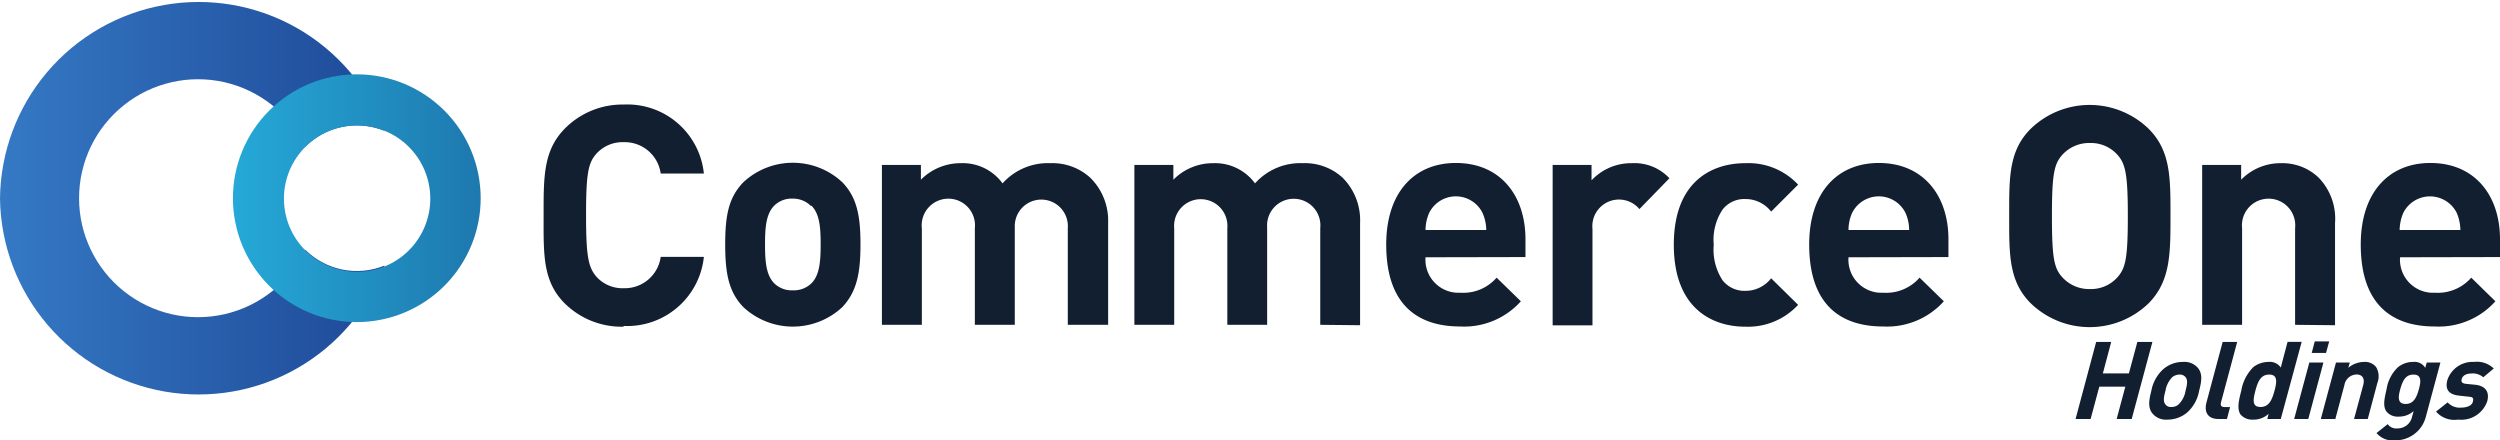 <svg xmlns="http://www.w3.org/2000/svg" xmlns:xlink="http://www.w3.org/1999/xlink" viewBox="0 0 239.14 42.12"><defs><style>.cls-1{fill:none;}.cls-2{clip-path:url(#clip-path);}.cls-3{fill:url(#名称未設定グラデーション_3);}.cls-4{clip-path:url(#clip-path-2);}.cls-5{fill:url(#名称未設定グラデーション_4);}.cls-6{fill:#111f31;}</style><clipPath id="clip-path" transform="translate(0)"><path class="cls-1" d="M0,19A19,19,0,0,0,36.79,25.4a7,7,0,0,1-7.59-1.51,11.38,11.38,0,1,1,0-9.86,7,7,0,0,1,7.59-1.51A19,19,0,0,0,0,19"/></clipPath><linearGradient id="名称未設定グラデーション_3" x1="-102.52" y1="428.15" x2="-101.52" y2="428.15" gradientTransform="matrix(36.79, 0, 0, -36.79, 3771.85, 15771.96)" gradientUnits="userSpaceOnUse"><stop offset="0" stop-color="#3579c4"/><stop offset="1" stop-color="#1e4998"/></linearGradient><clipPath id="clip-path-2" transform="translate(0)"><path class="cls-1" d="M27.16,19a7,7,0,1,1,7,7,7,7,0,0,1-7-7m-4.88,0A11.85,11.85,0,1,0,34.13,7.11,11.85,11.85,0,0,0,22.28,19"/></clipPath><linearGradient id="名称未設定グラデーション_4" x1="-102.52" y1="428.15" x2="-101.52" y2="428.15" gradientTransform="matrix(23.7, 0, 0, -23.7, 2451.67, 10165.21)" gradientUnits="userSpaceOnUse"><stop offset="0" stop-color="#25aad8"/><stop offset="1" stop-color="#1e79af"/></linearGradient></defs><g id="レイヤー_2" data-name="レイヤー 2"><g id="レイヤー_1-2" data-name="レイヤー 1"><g class="cls-2"><rect class="cls-3" width="36.79" height="37.92"/></g><g class="cls-4"><rect class="cls-5" x="22.28" y="7.11" width="23.7" height="23.7"/></g><path class="cls-6" d="M59.65,31.25A7.74,7.74,0,0,1,54,29c-2.11-2.12-2-4.73-2-8.34s-.06-6.22,2-8.33A7.74,7.74,0,0,1,59.65,10a7.36,7.36,0,0,1,7.68,6.6H63.2a3.47,3.47,0,0,0-3.53-3,3.37,3.37,0,0,0-2.61,1.09c-.79.88-1,1.87-1,5.89s.23,5,1,5.9a3.37,3.37,0,0,0,2.61,1.09,3.47,3.47,0,0,0,3.53-3h4.13a7.38,7.38,0,0,1-7.68,6.61" transform="translate(0)"/><path class="cls-6" d="M80.58,29.37a6.94,6.94,0,0,1-9.48,0c-1.38-1.44-1.73-3.17-1.73-6s.35-4.49,1.73-5.93a6.94,6.94,0,0,1,9.48,0c1.38,1.44,1.73,3.17,1.73,5.93s-.35,4.52-1.73,6m-3-9.66A2.41,2.41,0,0,0,75.83,19a2.37,2.37,0,0,0-1.77.67c-.79.8-.88,2.12-.88,3.7s.09,2.94.88,3.73a2.37,2.37,0,0,0,1.77.67,2.41,2.41,0,0,0,1.79-.67c.79-.79.88-2.14.88-3.73s-.09-2.9-.88-3.7" transform="translate(0)"/><path class="cls-6" d="M102.14,31.07V21.83a2.54,2.54,0,1,0-5.07-.09v9.33H93.25V21.83a2.55,2.55,0,1,0-5.07,0v9.24H84.36V15.78h3.73v1.41a5.34,5.34,0,0,1,3.81-1.58,4.71,4.71,0,0,1,4,1.93,5.82,5.82,0,0,1,4.58-1.93A5.36,5.36,0,0,1,104.29,17,5.76,5.76,0,0,1,106,21.3v9.77Z" transform="translate(0)"/><path class="cls-6" d="M126.29,31.07V21.83a2.55,2.55,0,1,0-5.08-.09v9.33H117.4V21.83a2.55,2.55,0,1,0-5.08,0v9.24h-3.81V15.78h3.73v1.41a5.31,5.31,0,0,1,3.81-1.58,4.74,4.74,0,0,1,4,1.93,5.82,5.82,0,0,1,4.58-1.93A5.33,5.33,0,0,1,128.43,17a5.76,5.76,0,0,1,1.67,4.34v9.77Z" transform="translate(0)"/><path class="cls-6" d="M136.36,24.61A3.16,3.16,0,0,0,139.7,28a4.21,4.21,0,0,0,3.46-1.44l2.32,2.26a7.29,7.29,0,0,1-5.81,2.41c-3.61,0-7.07-1.65-7.07-7.84,0-5,2.7-7.8,6.66-7.8,4.26,0,6.66,3.11,6.66,7.3v1.7Zm5.45-4.25a2.85,2.85,0,0,0-5.1,0,4.14,4.14,0,0,0-.35,1.64h5.81a4.15,4.15,0,0,0-.36-1.64" transform="translate(0)"/><path class="cls-6" d="M156.82,20a2.55,2.55,0,0,0-4.49,1.91v9.21h-3.81V15.78h3.72v1.47a5.19,5.19,0,0,1,3.85-1.64,4.58,4.58,0,0,1,3.6,1.44Z" transform="translate(0)"/><path class="cls-6" d="M166.94,31.25c-3.05,0-6.83-1.65-6.83-7.84s3.78-7.8,6.83-7.8A6.5,6.5,0,0,1,172,17.66l-2.58,2.58a3.09,3.09,0,0,0-2.47-1.2,2.63,2.63,0,0,0-2.17,1,5.21,5.21,0,0,0-.85,3.37,5.34,5.34,0,0,0,.85,3.41,2.65,2.65,0,0,0,2.17,1,3.09,3.09,0,0,0,2.47-1.2L172,29.16a6.53,6.53,0,0,1-5.05,2.09" transform="translate(0)"/><path class="cls-6" d="M176.82,24.61A3.16,3.16,0,0,0,180.16,28a4.23,4.23,0,0,0,3.46-1.44l2.32,2.26a7.3,7.3,0,0,1-5.81,2.41c-3.61,0-7.07-1.65-7.07-7.84,0-5,2.7-7.8,6.66-7.8,4.25,0,6.66,3.11,6.66,7.3v1.7Zm5.45-4.25a2.85,2.85,0,0,0-5.1,0,4,4,0,0,0-.35,1.64h5.8a4,4,0,0,0-.35-1.64" transform="translate(0)"/><path class="cls-6" d="M205.54,29a8.11,8.11,0,0,1-11.3,0c-2.11-2.12-2.05-4.73-2.05-8.34s-.06-6.22,2.05-8.33a8.11,8.11,0,0,1,11.3,0c2.11,2.11,2.08,4.73,2.08,8.33s0,6.22-2.08,8.34m-3-14.2a3.39,3.39,0,0,0-2.61-1.12,3.46,3.46,0,0,0-2.65,1.12c-.79.88-1,1.84-1,5.86s.2,5,1,5.87a3.46,3.46,0,0,0,2.65,1.12,3.39,3.39,0,0,0,2.61-1.12c.79-.88,1-1.85,1-5.87s-.23-5-1-5.86" transform="translate(0)"/><path class="cls-6" d="M219.54,31.07V21.83a2.55,2.55,0,1,0-5.07,0v9.24h-3.82V15.78h3.73v1.41a5.26,5.26,0,0,1,3.81-1.58A5,5,0,0,1,221.8,17a5.64,5.64,0,0,1,1.56,4.34v9.77Z" transform="translate(0)"/><path class="cls-6" d="M229.58,24.61A3.16,3.16,0,0,0,232.92,28a4.24,4.24,0,0,0,3.47-1.44l2.31,2.26a7.29,7.29,0,0,1-5.81,2.41c-3.61,0-7.07-1.65-7.07-7.84,0-5,2.7-7.8,6.66-7.8,4.26,0,6.66,3.11,6.66,7.3v1.7ZM235,20.36a2.86,2.86,0,0,0-5.11,0,4.33,4.33,0,0,0-.35,1.64h5.81a4.33,4.33,0,0,0-.35-1.64" transform="translate(0)"/><polygon class="cls-6" points="202.47 40.08 203.3 36.99 200.81 36.99 199.98 40.08 198.54 40.08 200.51 32.71 201.95 32.71 201.15 35.72 203.64 35.72 204.45 32.71 205.89 32.71 203.91 40.08 202.47 40.08"/><path class="cls-6" d="M209.19,39.48a2.93,2.93,0,0,1-1.86.66,1.68,1.68,0,0,1-1.49-.66c-.35-.51-.31-1.12-.05-2.1a3.64,3.64,0,0,1,1.18-2.1,2.85,2.85,0,0,1,1.84-.66,1.69,1.69,0,0,1,1.5.66c.35.51.31,1.12.05,2.1a3.63,3.63,0,0,1-1.17,2.1m-.14-3.41a.65.65,0,0,0-.56-.24,1.11,1.11,0,0,0-.69.24,2.4,2.4,0,0,0-.66,1.31c-.15.56-.25,1,0,1.31a.62.62,0,0,0,.56.24,1,1,0,0,0,.69-.24,2.34,2.34,0,0,0,.67-1.31c.15-.56.24-1,0-1.31" transform="translate(0)"/><path class="cls-6" d="M212.21,40.08c-1.11,0-1.36-.77-1.16-1.54l1.56-5.83H214l-1.54,5.75c-.09.32,0,.48.35.48h.51l-.3,1.14Z" transform="translate(0)"/><path class="cls-6" d="M216.88,40.08l.13-.5a2.11,2.11,0,0,1-1.49.56,1.47,1.47,0,0,1-1.19-.48c-.39-.54-.15-1.47.06-2.28a4.17,4.17,0,0,1,1.16-2.27,2.4,2.4,0,0,1,1.44-.49,1.26,1.26,0,0,1,1.18.54l.65-2.46h1.35l-2,7.38Zm.18-4.25c-.8,0-1.09.67-1.32,1.55s-.32,1.55.49,1.55,1.1-.67,1.34-1.55.3-1.55-.51-1.55" transform="translate(0)"/><path class="cls-6" d="M219.45,40.08l1.45-5.4h1.35l-1.45,5.4Zm1.68-6.32.29-1.1h1.38l-.3,1.1Z" transform="translate(0)"/><path class="cls-6" d="M225.18,40.08l.88-3.26c.19-.74-.21-1-.63-1a1.21,1.21,0,0,0-1.17,1l-.87,3.26H222l1.45-5.4h1.32l-.14.5a2.41,2.41,0,0,1,1.5-.56,1.36,1.36,0,0,1,1.15.48,1.72,1.72,0,0,1,.13,1.53l-.92,3.45Z" transform="translate(0)"/><path class="cls-6" d="M229.1,42.12a2,2,0,0,1-1.77-.7l1.07-.85a1,1,0,0,0,.94.41,1.41,1.41,0,0,0,1.39-1.12l.15-.54a2.06,2.06,0,0,1-1.43.53,1.38,1.38,0,0,1-1.16-.47c-.37-.51-.22-1.2,0-2.15a3.63,3.63,0,0,1,1.12-2.13,2.32,2.32,0,0,1,1.42-.48,1.19,1.19,0,0,1,1.16.57l.14-.51h1.31l-1.4,5.21a3,3,0,0,1-3,2.23m1.82-6.29c-.8,0-1.06.69-1.26,1.4s-.29,1.41.51,1.41,1.07-.69,1.27-1.41.28-1.4-.52-1.4" transform="translate(0)"/><path class="cls-6" d="M235.11,40.14a2.32,2.32,0,0,1-2.09-.77l1.11-.88a1.56,1.56,0,0,0,1.31.5c.46,0,1-.15,1.1-.55s0-.46-.44-.5l-.82-.09c-.95-.09-1.44-.51-1.17-1.51a2.54,2.54,0,0,1,2.54-1.72,2.3,2.3,0,0,1,1.89.63l-1,.84a1.52,1.52,0,0,0-1.16-.36c-.54,0-.83.25-.9.52s0,.42.43.47l.83.08c1,.1,1.42.67,1.18,1.58a2.63,2.63,0,0,1-2.76,1.76" transform="translate(0)"/></g></g></svg>